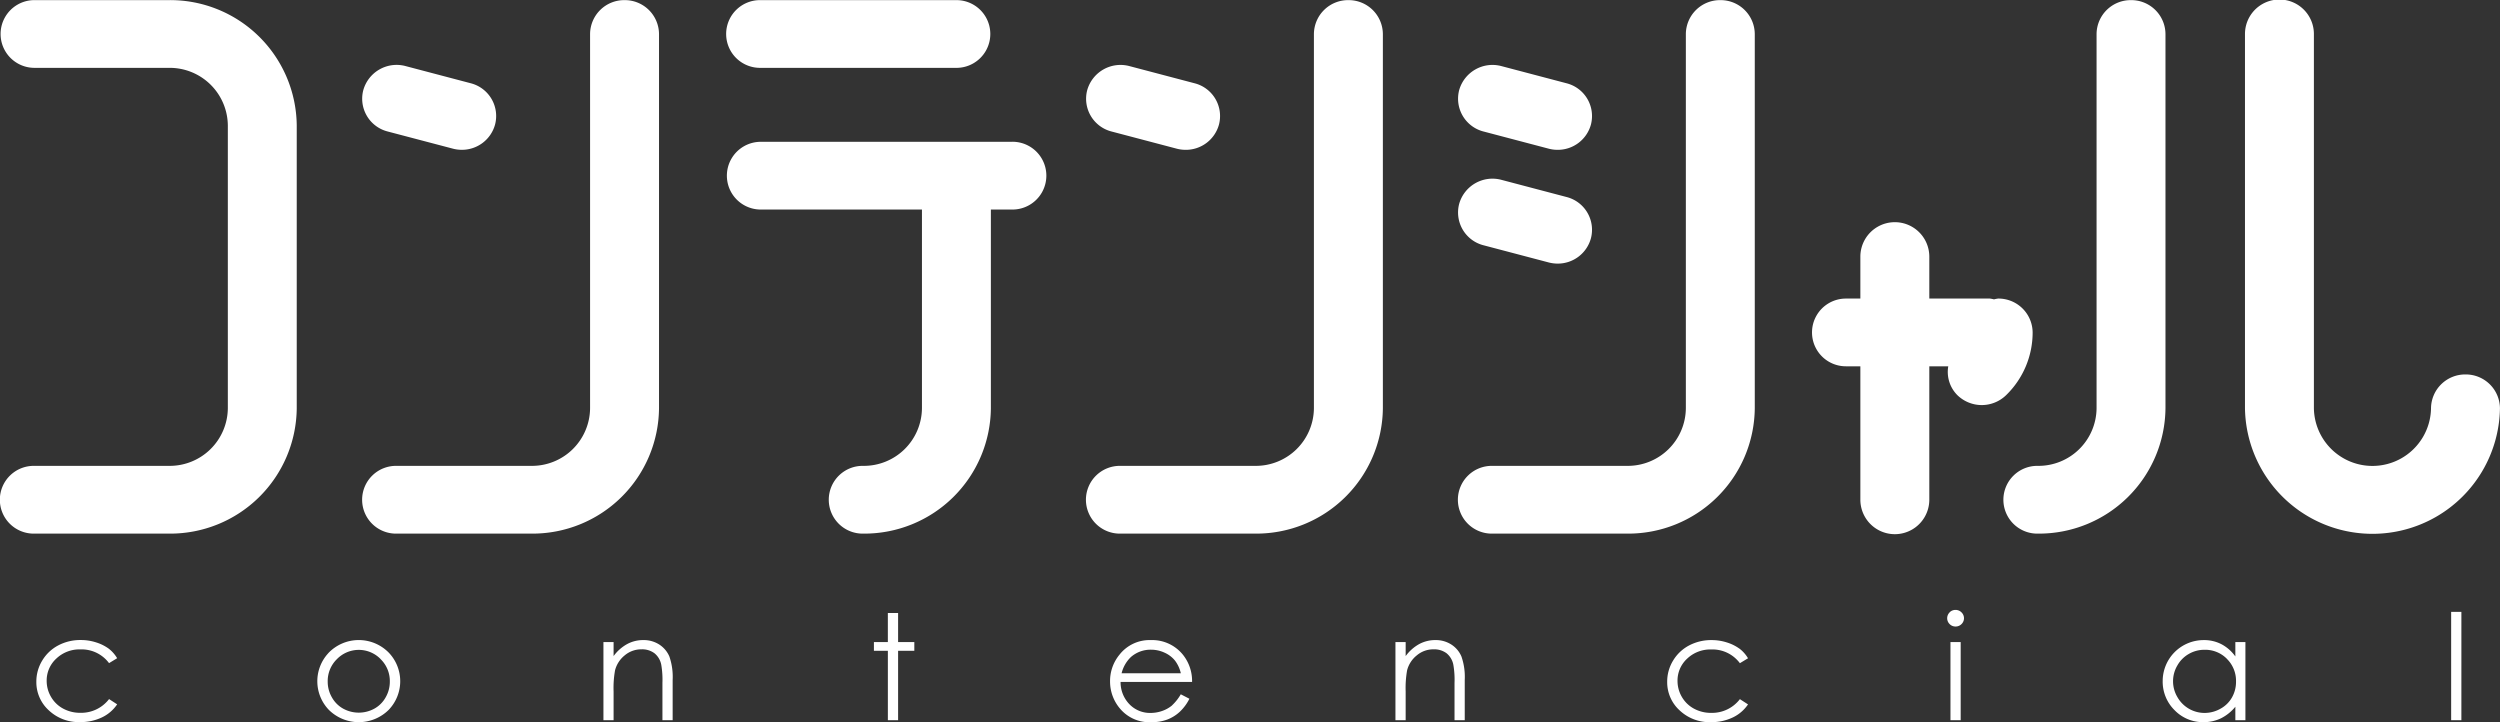 <svg xmlns="http://www.w3.org/2000/svg" width="160.25" height="46.281" viewBox="0 0 160.25 46.281">
  <rect x="0" y="0" width="160.25" height="46.281" fill="#333333" stroke="none"/>
  <defs>
    <style>
      .cls-1 {
        fill: #fff;
        fill-rule: evenodd;
      }
    </style>
  </defs>
  <path id="logo.svg" class="cls-1" d="M78.99,67.851V85.986a8.112,8.112,0,0,1-8.173,8.032H62.178a2.172,2.172,0,1,1,0-4.343h8.639a3.727,3.727,0,0,0,3.756-3.689V67.851a3.728,3.728,0,0,0-3.756-3.689H62.178a2.171,2.171,0,1,1,0-4.342h8.639A8.112,8.112,0,0,1,78.99,67.851Zm5.834,0.392L89,69.342a2.242,2.242,0,0,0,.573.074A2.2,2.2,0,0,0,91.7,67.807a2.168,2.168,0,0,0-1.562-2.659l-4.174-1.1a2.218,2.218,0,0,0-2.706,1.536A2.168,2.168,0,0,0,84.824,68.243ZM100,59.821a2.189,2.189,0,0,0-2.207,2.171V85.986a3.726,3.726,0,0,1-3.755,3.689H85.4a2.172,2.172,0,1,0,0,4.343h8.641a8.111,8.111,0,0,0,8.171-8.032V61.992A2.19,2.19,0,0,0,100,59.821Zm31.222,8.422,4.174,1.1a2.236,2.236,0,0,0,.574.074,2.2,2.2,0,0,0,2.132-1.608,2.168,2.168,0,0,0-1.562-2.659l-4.174-1.1a2.218,2.218,0,0,0-2.705,1.536A2.167,2.167,0,0,0,131.221,68.243ZM146.4,59.821a2.19,2.19,0,0,0-2.209,2.171V85.986a3.726,3.726,0,0,1-3.755,3.689h-8.64a2.172,2.172,0,1,0,0,4.343h8.64a8.115,8.115,0,0,0,8.175-8.032V61.992A2.191,2.191,0,0,0,146.4,59.821Zm8.666,8.422,4.174,1.1a2.223,2.223,0,0,0,.573.074,2.2,2.2,0,0,0,2.131-1.607,2.167,2.167,0,0,0-1.561-2.66l-4.173-1.1a2.22,2.22,0,0,0-2.707,1.535A2.171,2.171,0,0,0,155.064,68.243Zm0,7.293,4.174,1.1a2.3,2.3,0,0,0,.573.074,2.2,2.2,0,0,0,2.131-1.61,2.166,2.166,0,0,0-1.561-2.659l-4.173-1.1a2.218,2.218,0,0,0-2.707,1.536A2.17,2.17,0,0,0,155.064,75.536Zm15.177-15.715a2.19,2.19,0,0,0-2.211,2.171V85.986a3.725,3.725,0,0,1-3.753,3.689h-8.641a2.172,2.172,0,1,0,0,4.343h8.641a8.111,8.111,0,0,0,8.171-8.032V61.992A2.189,2.189,0,0,0,170.241,59.821Zm47.764,23.994a2.191,2.191,0,0,0-2.21,2.171,3.754,3.754,0,0,1-7.507,0V61.992a2.209,2.209,0,0,0-4.418,0V85.986a8.173,8.173,0,0,0,16.344,0A2.19,2.19,0,0,0,218.005,83.815Zm-21.44-23.994a2.189,2.189,0,0,0-2.208,2.171V85.986a3.727,3.727,0,0,1-3.754,3.689,2.172,2.172,0,1,0,0,4.343,8.112,8.112,0,0,0,8.171-8.032V61.992A2.19,2.19,0,0,0,196.565,59.821Zm-87.832,4.342h12.542a2.171,2.171,0,1,0,0-4.342H108.733A2.171,2.171,0,1,0,108.733,64.162Zm16.135,4.74H108.733a2.171,2.171,0,1,0,0,4.342h10.333V85.986a3.726,3.726,0,0,1-3.754,3.689,2.172,2.172,0,1,0,0,4.343,8.112,8.112,0,0,0,8.172-8.032V73.245h1.384A2.171,2.171,0,1,0,124.868,68.9Zm63.177,10.048a2.111,2.111,0,0,0-.262.052,2.132,2.132,0,0,0-.261-0.052h-3.886V76.265a2.21,2.21,0,0,0-4.42,0v2.686h-0.928a2.171,2.171,0,1,0,0,4.342h0.928v8.551a2.21,2.21,0,0,0,4.42,0V83.293h1.215a2.106,2.106,0,0,0,.584,1.85,2.239,2.239,0,0,0,3.124,0,5.6,5.6,0,0,0,1.7-4.021A2.191,2.191,0,0,0,188.045,78.951ZM66.928,101.384a2.81,2.81,0,0,0-.8-0.394,3.171,3.171,0,0,0-.977-0.151,3.014,3.014,0,0,0-1.456.348,2.618,2.618,0,0,0-1.023.974,2.584,2.584,0,0,0-.373,1.35,2.44,2.44,0,0,0,.8,1.836,2.792,2.792,0,0,0,2,.753,3.2,3.2,0,0,0,1.4-.3,2.444,2.444,0,0,0,.98-0.839l-0.519-.337a2.247,2.247,0,0,1-1.833.88,2.275,2.275,0,0,1-1.106-.267,1.962,1.962,0,0,1-.777-0.748,2.015,2.015,0,0,1-.283-1.031,1.9,1.9,0,0,1,.616-1.428,2.147,2.147,0,0,1,1.544-.59,2.19,2.19,0,0,1,1.838.88l0.519-.316A2.181,2.181,0,0,0,66.928,101.384Zm14.084,0.3a2.647,2.647,0,0,0,.041,3.636,2.726,2.726,0,0,0,3.826,0,2.651,2.651,0,0,0,.04-3.641A2.694,2.694,0,0,0,81.012,101.68Zm3.356,0.382a1.957,1.957,0,0,1,.589,1.436,2,2,0,0,1-.267,1.01,1.86,1.86,0,0,1-.724.725,2.077,2.077,0,0,1-2,0,1.857,1.857,0,0,1-.723-0.725,2,2,0,0,1-.268-1.01,1.961,1.961,0,0,1,.588-1.436A1.954,1.954,0,0,1,84.368,102.062Zm14.282,3.911H99.3v-1.836a6.468,6.468,0,0,1,.094-1.363,1.806,1.806,0,0,1,.619-0.956,1.64,1.64,0,0,1,1.065-.387,1.322,1.322,0,0,1,.843.252,1.251,1.251,0,0,1,.437.748,5.726,5.726,0,0,1,.073,1.153v2.389h0.655V103.4a4.012,4.012,0,0,0-.21-1.506,1.719,1.719,0,0,0-.652-0.769,1.842,1.842,0,0,0-1.015-.283,2.145,2.145,0,0,0-1.038.255,2.671,2.671,0,0,0-.871.771v-0.9H98.649v5.007Zm18.231-5.007h-0.894v0.559h0.894v4.448h0.656v-4.448h1.04v-0.559h-1.04V99.107H116.88v1.859Zm18.221,4.057a2.021,2.021,0,0,1-.625.353,2.23,2.23,0,0,1-.757.132,1.827,1.827,0,0,1-1.355-.558,2.024,2.024,0,0,1-.567-1.431h4.583a2.688,2.688,0,0,0-.562-1.711,2.529,2.529,0,0,0-2.08-.969,2.445,2.445,0,0,0-2.021.948,2.645,2.645,0,0,0-.594,1.7,2.679,2.679,0,0,0,.7,1.815,2.453,2.453,0,0,0,1.949.8,2.846,2.846,0,0,0,1.008-.166,2.452,2.452,0,0,0,.8-0.491,2.967,2.967,0,0,0,.629-0.846l-0.553-.286A3.051,3.051,0,0,1,135.1,105.023Zm-3.238-2.06a2.146,2.146,0,0,1,.594-1.036,1.9,1.9,0,0,1,1.29-.472,2.038,2.038,0,0,1,.866.189,1.8,1.8,0,0,1,.664.5,2.12,2.12,0,0,1,.382.823h-3.8Zm17.553,3.01h0.655v-1.836a6.528,6.528,0,0,1,.093-1.363,1.8,1.8,0,0,1,.621-0.956,1.636,1.636,0,0,1,1.065-.387,1.33,1.33,0,0,1,.843.252,1.255,1.255,0,0,1,.436.748,5.626,5.626,0,0,1,.074,1.153v2.389h0.655V103.4a3.984,3.984,0,0,0-.212-1.506,1.7,1.7,0,0,0-.652-0.769,1.839,1.839,0,0,0-1.015-.283,2.156,2.156,0,0,0-1.038.255,2.692,2.692,0,0,0-.87.771v-0.9h-0.655v5.007Zm22.045-4.589a2.778,2.778,0,0,0-.8-0.394,3.164,3.164,0,0,0-.975-0.151,3.018,3.018,0,0,0-1.456.348,2.617,2.617,0,0,0-1.022.974,2.579,2.579,0,0,0-.373,1.35,2.437,2.437,0,0,0,.8,1.836,2.788,2.788,0,0,0,2,.753,3.194,3.194,0,0,0,1.4-.3,2.448,2.448,0,0,0,.981-0.839l-0.521-.337a2.244,2.244,0,0,1-1.831.88,2.28,2.28,0,0,1-1.107-.267,1.975,1.975,0,0,1-.777-0.748,2.021,2.021,0,0,1-.283-1.031,1.9,1.9,0,0,1,.616-1.428,2.149,2.149,0,0,1,1.546-.59,2.187,2.187,0,0,1,1.836.88l0.521-.316A2.17,2.17,0,0,0,171.461,101.384Zm13.479-2.321a0.524,0.524,0,0,0,0,.75,0.523,0.523,0,0,0,.378.156,0.529,0.529,0,0,0,.383-0.156,0.522,0.522,0,0,0,0-.75,0.532,0.532,0,0,0-.383-0.159A0.525,0.525,0,0,0,184.94,99.063Zm0.053,6.91h0.655v-5.007h-0.655v5.007Zm18.261-5.007v0.922a2.554,2.554,0,0,0-.893-0.786,2.408,2.408,0,0,0-1.136-.263,2.626,2.626,0,0,0-2.629,2.618,2.568,2.568,0,0,0,.763,1.875,2.526,2.526,0,0,0,1.848.768,2.582,2.582,0,0,0,1.123-.246,2.822,2.822,0,0,0,.924-0.743v0.862H203.9v-5.007h-0.645Zm-0.541,1.078a1.972,1.972,0,0,1,.584,1.452,2.015,2.015,0,0,1-.262,1.023,1.87,1.87,0,0,1-.74.722,2.061,2.061,0,0,1-1.02.267,2,2,0,0,1-1.738-1.02,1.988,1.988,0,0,1,0-2.023,1.94,1.94,0,0,1,.737-0.74,1.99,1.99,0,0,1,1.01-.265A1.944,1.944,0,0,1,202.713,102.044Zm14.374,3.929h0.656V99.034h-0.656v6.939Z" transform="translate(-59.969 -59.813)"/>
</svg>
